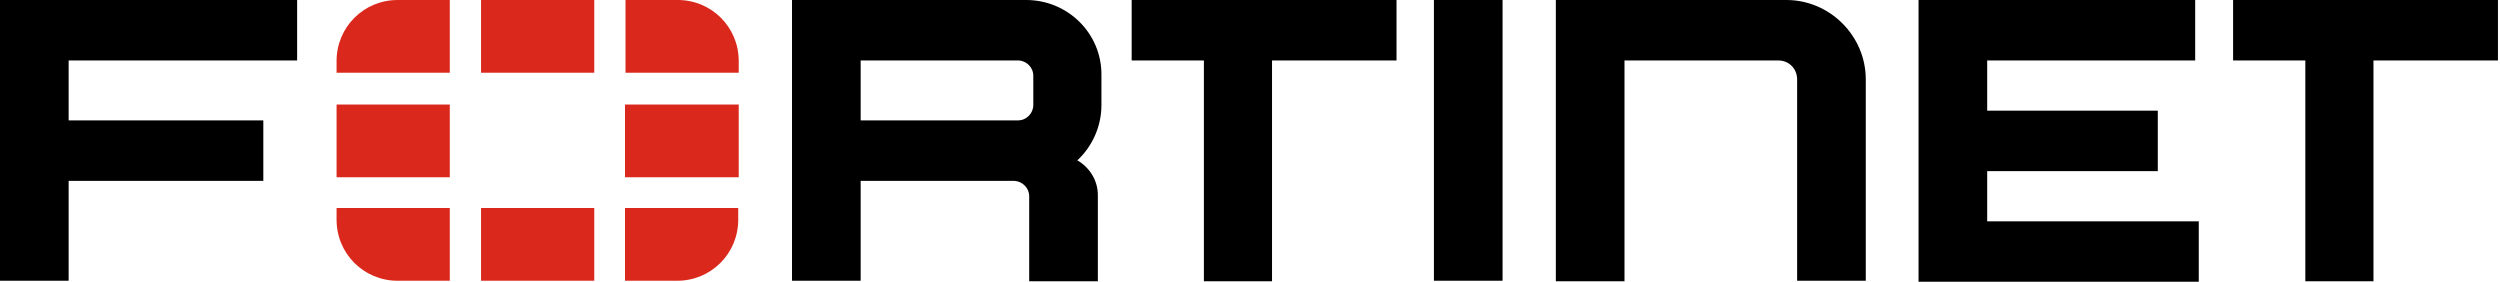 <?xml version="1.0" encoding="UTF-8" standalone="no"?>
<!DOCTYPE svg PUBLIC "-//W3C//DTD SVG 1.1//EN" "http://www.w3.org/Graphics/SVG/1.1/DTD/svg11.dtd">
<svg width="100%" height="100%" viewBox="0 0 488 55" version="1.1" xmlns="http://www.w3.org/2000/svg" xmlns:xlink="http://www.w3.org/1999/xlink" xml:space="preserve" xmlns:serif="http://www.serif.com/" style="fill-rule:evenodd;clip-rule:evenodd;stroke-linejoin:round;stroke-miterlimit:2;">
    <path d="M279.9,54.8L279.9,0L293.3,0L293.3,54.8L279.9,54.8ZM220.9,0L272.6,0L272.6,11.8L248.3,11.8L248.3,54.9L235,54.9L235,11.8L220.9,11.8L220.9,0ZM487.6,0L487.6,11.8L463.3,11.8L463.3,54.9L450,54.9L450,11.8L435.9,11.8L435.9,0L487.6,0ZM0,0L58,0L58,11.8L13.4,11.8L13.4,23.5L51.4,23.5L51.4,35.3L13.4,35.3L13.4,54.8L0,54.8L0,0ZM374.5,0L428.5,0L428.5,11.8L387.9,11.8L387.9,21.6L421.2,21.6L421.2,33.4L387.9,33.4L387.9,43.2L429.2,43.2L429.2,55L374.5,55L374.5,0ZM364.2,15.5L364.2,54.8L350.8,54.8L350.8,15.5C350.8,13.4 349.2,11.8 347.1,11.8L317.1,11.8L317.1,54.9L303.7,54.9L303.7,0L348.7,0C357.2,0 364.2,7 364.2,15.5ZM200.3,0L154.6,0L154.6,54.8L168,54.8L168,35.3L198,35.3C199.6,35.4 200.9,36.7 200.9,38.3L200.9,54.9L214.3,54.9L214.3,38.1C214.3,35.2 212.7,32.7 210.3,31.3C213.2,28.6 215,24.7 215,20.5L215,14.7C215.1,6.6 208.5,0 200.3,0ZM201.7,20.5C201.7,22.1 200.4,23.5 198.7,23.5L168,23.5L168,11.8L198.7,11.8C200.3,11.8 201.7,13.1 201.7,14.8L201.7,20.5Z" style="fill-rule:nonzero;"/>
    <path d="M144.2,20.4L144.2,34.6L122,34.6L122,20.4L144.2,20.4ZM93.9,54.8L116,54.8L116,40.6L93.9,40.6L93.9,54.8ZM144.2,11.9C144.2,5.3 138.9,-0 132.3,-0L122.1,-0L122.1,14.2L144.2,14.2L144.2,11.9ZM93.9,0L93.9,14.2L116,14.2L116,0L93.9,0ZM65.7,20.4L65.7,34.6L87.8,34.6L87.8,20.4L65.7,20.4ZM122,54.8L132.2,54.8C138.8,54.8 144.1,49.5 144.1,42.9L144.1,40.6L122,40.6L122,54.8ZM65.7,42.9C65.7,49.5 71,54.8 77.6,54.8L87.8,54.8L87.8,40.6L65.7,40.6L65.7,42.9ZM65.7,11.9L65.7,14.2L87.8,14.2L87.8,0L77.6,0C71,0 65.7,5.3 65.7,11.9Z" style="fill:rgb(218,41,28);fill-rule:nonzero;"/>
</svg>
